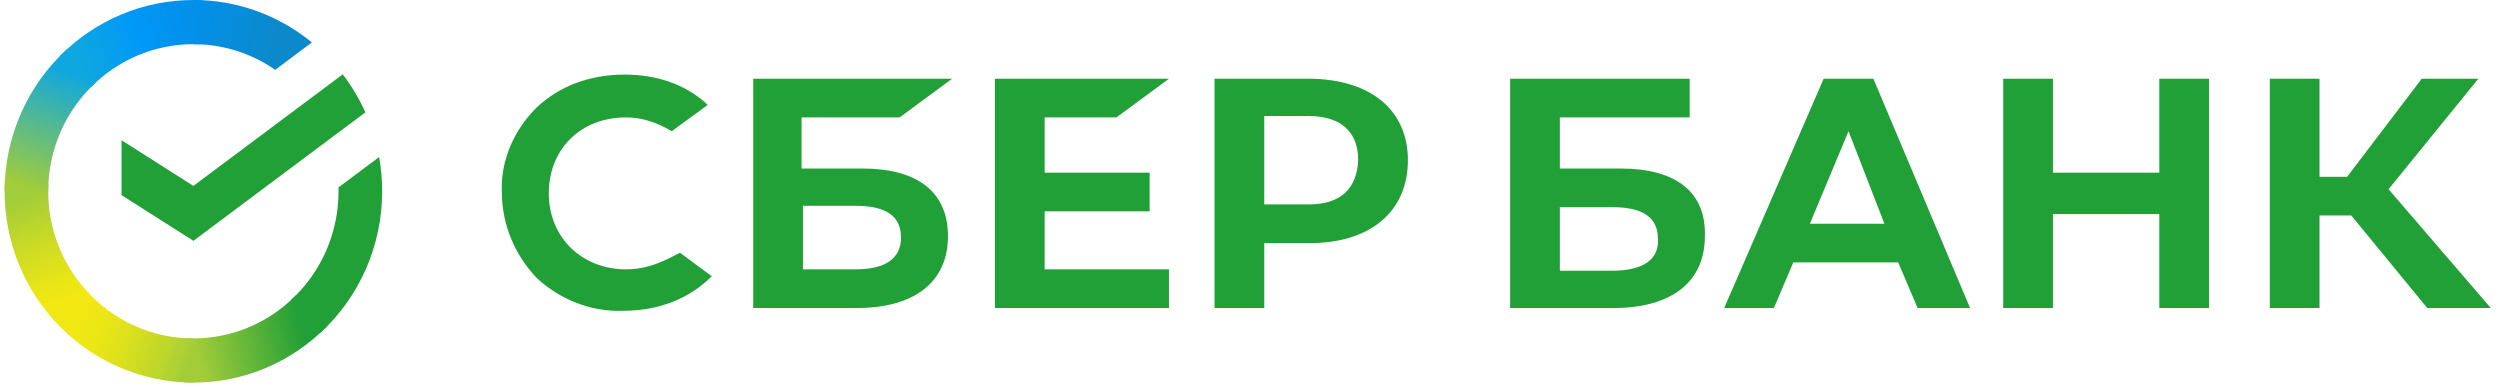 <?xml version="1.0" encoding="UTF-8"?> <svg xmlns="http://www.w3.org/2000/svg" width="181" height="28" viewBox="0 0 181 28" fill="none"><g clip-path="url(#clip0_1659_1269)"><path d="M80.833 8.5L84.633 5.7H72.033V22.3H84.633V19.5H75.633V15.3H83.233V12.5H75.633V8.5H80.833ZM65.133 8.5L68.933 5.7H54.533V22.3H62.033C66.233 22.3 68.633 20.4 68.633 17.1C68.633 13.9 66.433 12.2 62.433 12.2H58.033V8.5H65.133ZM61.933 14.9C64.233 14.9 65.233 15.7 65.233 17.2C65.233 18.7 64.133 19.5 61.933 19.5H58.133V14.9H61.933ZM94.733 5.7H87.933V22.3H91.533V17.6H94.833C99.233 17.6 101.933 15.3 101.933 11.6C101.933 7.9 99.133 5.7 94.733 5.7ZM94.733 14.8H91.533V8.4H94.733C97.033 8.4 98.333 9.5 98.333 11.6C98.233 13.7 97.033 14.8 94.733 14.8ZM48.433 18.7C47.433 19.2 46.433 19.5 45.333 19.5C42.133 19.5 39.733 17.2 39.733 14C39.733 10.8 42.033 8.5 45.333 8.5C46.533 8.5 47.633 8.9 48.633 9.5L51.233 7.6L51.033 7.4C49.533 6.1 47.533 5.4 45.233 5.4C42.733 5.4 40.533 6.2 38.833 7.8C37.233 9.4 36.233 11.6 36.333 13.9C36.333 16.2 37.233 18.4 38.833 20.1C40.533 21.7 42.833 22.6 45.133 22.5C47.733 22.5 49.933 21.6 51.533 20L49.233 18.3L48.433 18.7ZM156.333 12.5H148.633V5.7H145.033V22.3H148.633V15.5H156.333V22.3H159.933V5.7H156.333V12.5ZM132.033 5.7L124.833 22.3H128.433L129.833 19H137.433L138.833 22.3H142.633L135.633 5.7H132.033ZM131.033 16.2L133.833 9.5L136.433 16.2H131.033ZM172.933 13.7L179.433 5.7H175.333L169.933 12.8H167.933V5.7H164.333V22.3H167.933V15.6H170.233L175.733 22.3H180.333L172.933 13.7ZM117.333 12.2H112.933V8.5H122.333V5.7H109.333V22.3H116.833C121.033 22.3 123.433 20.4 123.433 17.1C123.533 13.9 121.333 12.2 117.333 12.2ZM116.733 19.6H112.933V15H116.733C119.033 15 120.033 15.8 120.033 17.3C120.133 18.8 118.933 19.6 116.733 19.6Z" fill="#21A038"></path><path d="M24.814 5.381C25.463 6.232 26.013 7.156 26.452 8.135L14.003 17.436L8.8 14.13V10.154L14.003 13.459L24.814 5.381Z" fill="#21A038"></path><path d="M3.491 13.849C3.491 13.671 3.495 13.494 3.503 13.318L0.35 13.161C0.34 13.389 0.333 13.62 0.333 13.853C0.332 15.671 0.685 17.472 1.372 19.151C2.059 20.831 3.066 22.357 4.336 23.641L6.573 21.376C5.595 20.389 4.819 19.216 4.29 17.924C3.762 16.633 3.49 15.248 3.491 13.849Z" fill="url(#paint0_linear_1659_1269)"></path><path d="M14 3.199C14.176 3.199 14.351 3.206 14.525 3.215L14.683 0.018C14.457 0.007 14.229 0.002 14 0.002C12.205 -0 10.427 0.357 8.769 1.053C7.111 1.749 5.604 2.77 4.336 4.057L6.573 6.324C7.546 5.333 8.704 4.547 9.979 4.01C11.253 3.474 12.62 3.198 14 3.199Z" fill="url(#paint1_linear_1659_1269)"></path><path d="M14 24.501C13.824 24.501 13.649 24.501 13.474 24.487L13.317 27.682C13.543 27.694 13.771 27.7 14 27.7C15.794 27.701 17.571 27.344 19.229 26.648C20.887 25.952 22.392 24.93 23.659 23.643L21.427 21.377C20.453 22.368 19.295 23.154 18.021 23.69C16.747 24.226 15.38 24.502 14 24.501Z" fill="url(#paint2_linear_1659_1269)"></path><path d="M19.924 5.057L22.581 3.073C20.153 1.079 17.121 -0.006 13.996 2.12167e-05V3.199C16.112 3.196 18.179 3.844 19.924 5.057Z" fill="url(#paint3_linear_1659_1269)"></path><path d="M27.666 13.85C27.668 13.018 27.596 12.187 27.451 11.368L24.51 13.565C24.51 13.66 24.51 13.754 24.51 13.85C24.511 15.338 24.203 16.81 23.607 18.17C23.01 19.53 22.138 20.747 21.048 21.744L23.17 24.12C24.587 22.823 25.72 21.239 26.495 19.47C27.27 17.7 27.669 15.786 27.666 13.85Z" fill="#21A038"></path><path d="M14 24.501C12.532 24.502 11.079 24.19 9.737 23.585C8.396 22.981 7.194 22.098 6.21 20.993L3.866 23.142C5.146 24.579 6.709 25.727 8.455 26.512C10.201 27.298 12.09 27.702 14 27.7V24.501Z" fill="url(#paint4_linear_1659_1269)"></path><path d="M6.953 5.956L4.832 3.579C3.414 4.876 2.281 6.461 1.506 8.23C0.731 9.999 0.331 11.914 0.333 13.85H3.491C3.49 12.361 3.798 10.89 4.394 9.53C4.991 8.17 5.862 6.952 6.953 5.956Z" fill="url(#paint5_linear_1659_1269)"></path></g><defs><linearGradient id="paint0_linear_1659_1269" x1="4.975" y1="23.242" x2="1.442" y2="13.166" gradientUnits="userSpaceOnUse"><stop offset="0.14" stop-color="#F1E813"></stop><stop offset="0.3" stop-color="#E6E418"></stop><stop offset="0.58" stop-color="#C9DA26"></stop><stop offset="0.89" stop-color="#A2CC39"></stop></linearGradient><linearGradient id="paint1_linear_1659_1269" x1="5.238" y1="4.623" x2="14.152" y2="1.271" gradientUnits="userSpaceOnUse"><stop offset="0.06" stop-color="#0FA7DF"></stop><stop offset="0.54" stop-color="#0098F8"></stop><stop offset="0.92" stop-color="#0290EA"></stop></linearGradient><linearGradient id="paint2_linear_1659_1269" x1="13.108" y1="25.769" x2="23.168" y2="23.526" gradientUnits="userSpaceOnUse"><stop offset="0.12" stop-color="#A2CC39"></stop><stop offset="0.28" stop-color="#86C239"></stop><stop offset="0.87" stop-color="#219F38"></stop></linearGradient><linearGradient id="paint3_linear_1659_1269" x1="13.339" y1="1.071" x2="21.949" y2="3.693" gradientUnits="userSpaceOnUse"><stop offset="0.06" stop-color="#0290EA"></stop><stop offset="0.79" stop-color="#0C89CA"></stop></linearGradient><linearGradient id="paint4_linear_1659_1269" x1="4.658" y1="22.752" x2="14.038" y2="26.212" gradientUnits="userSpaceOnUse"><stop offset="0.13" stop-color="#F1E813"></stop><stop offset="0.3" stop-color="#EAE616"></stop><stop offset="0.53" stop-color="#D8DF1F"></stop><stop offset="0.8" stop-color="#BAD52D"></stop><stop offset="0.98" stop-color="#A2CC39"></stop></linearGradient><linearGradient id="paint5_linear_1659_1269" x1="1.509" y1="14.237" x2="5.351" y2="4.377" gradientUnits="userSpaceOnUse"><stop offset="0.07" stop-color="#A2CC39"></stop><stop offset="0.26" stop-color="#81C45E"></stop><stop offset="0.92" stop-color="#0FA7DF"></stop></linearGradient><clipPath id="clip0_1659_1269"><rect width="180" height="28" fill="white" transform="translate(0.333)"></rect></clipPath></defs></svg> 